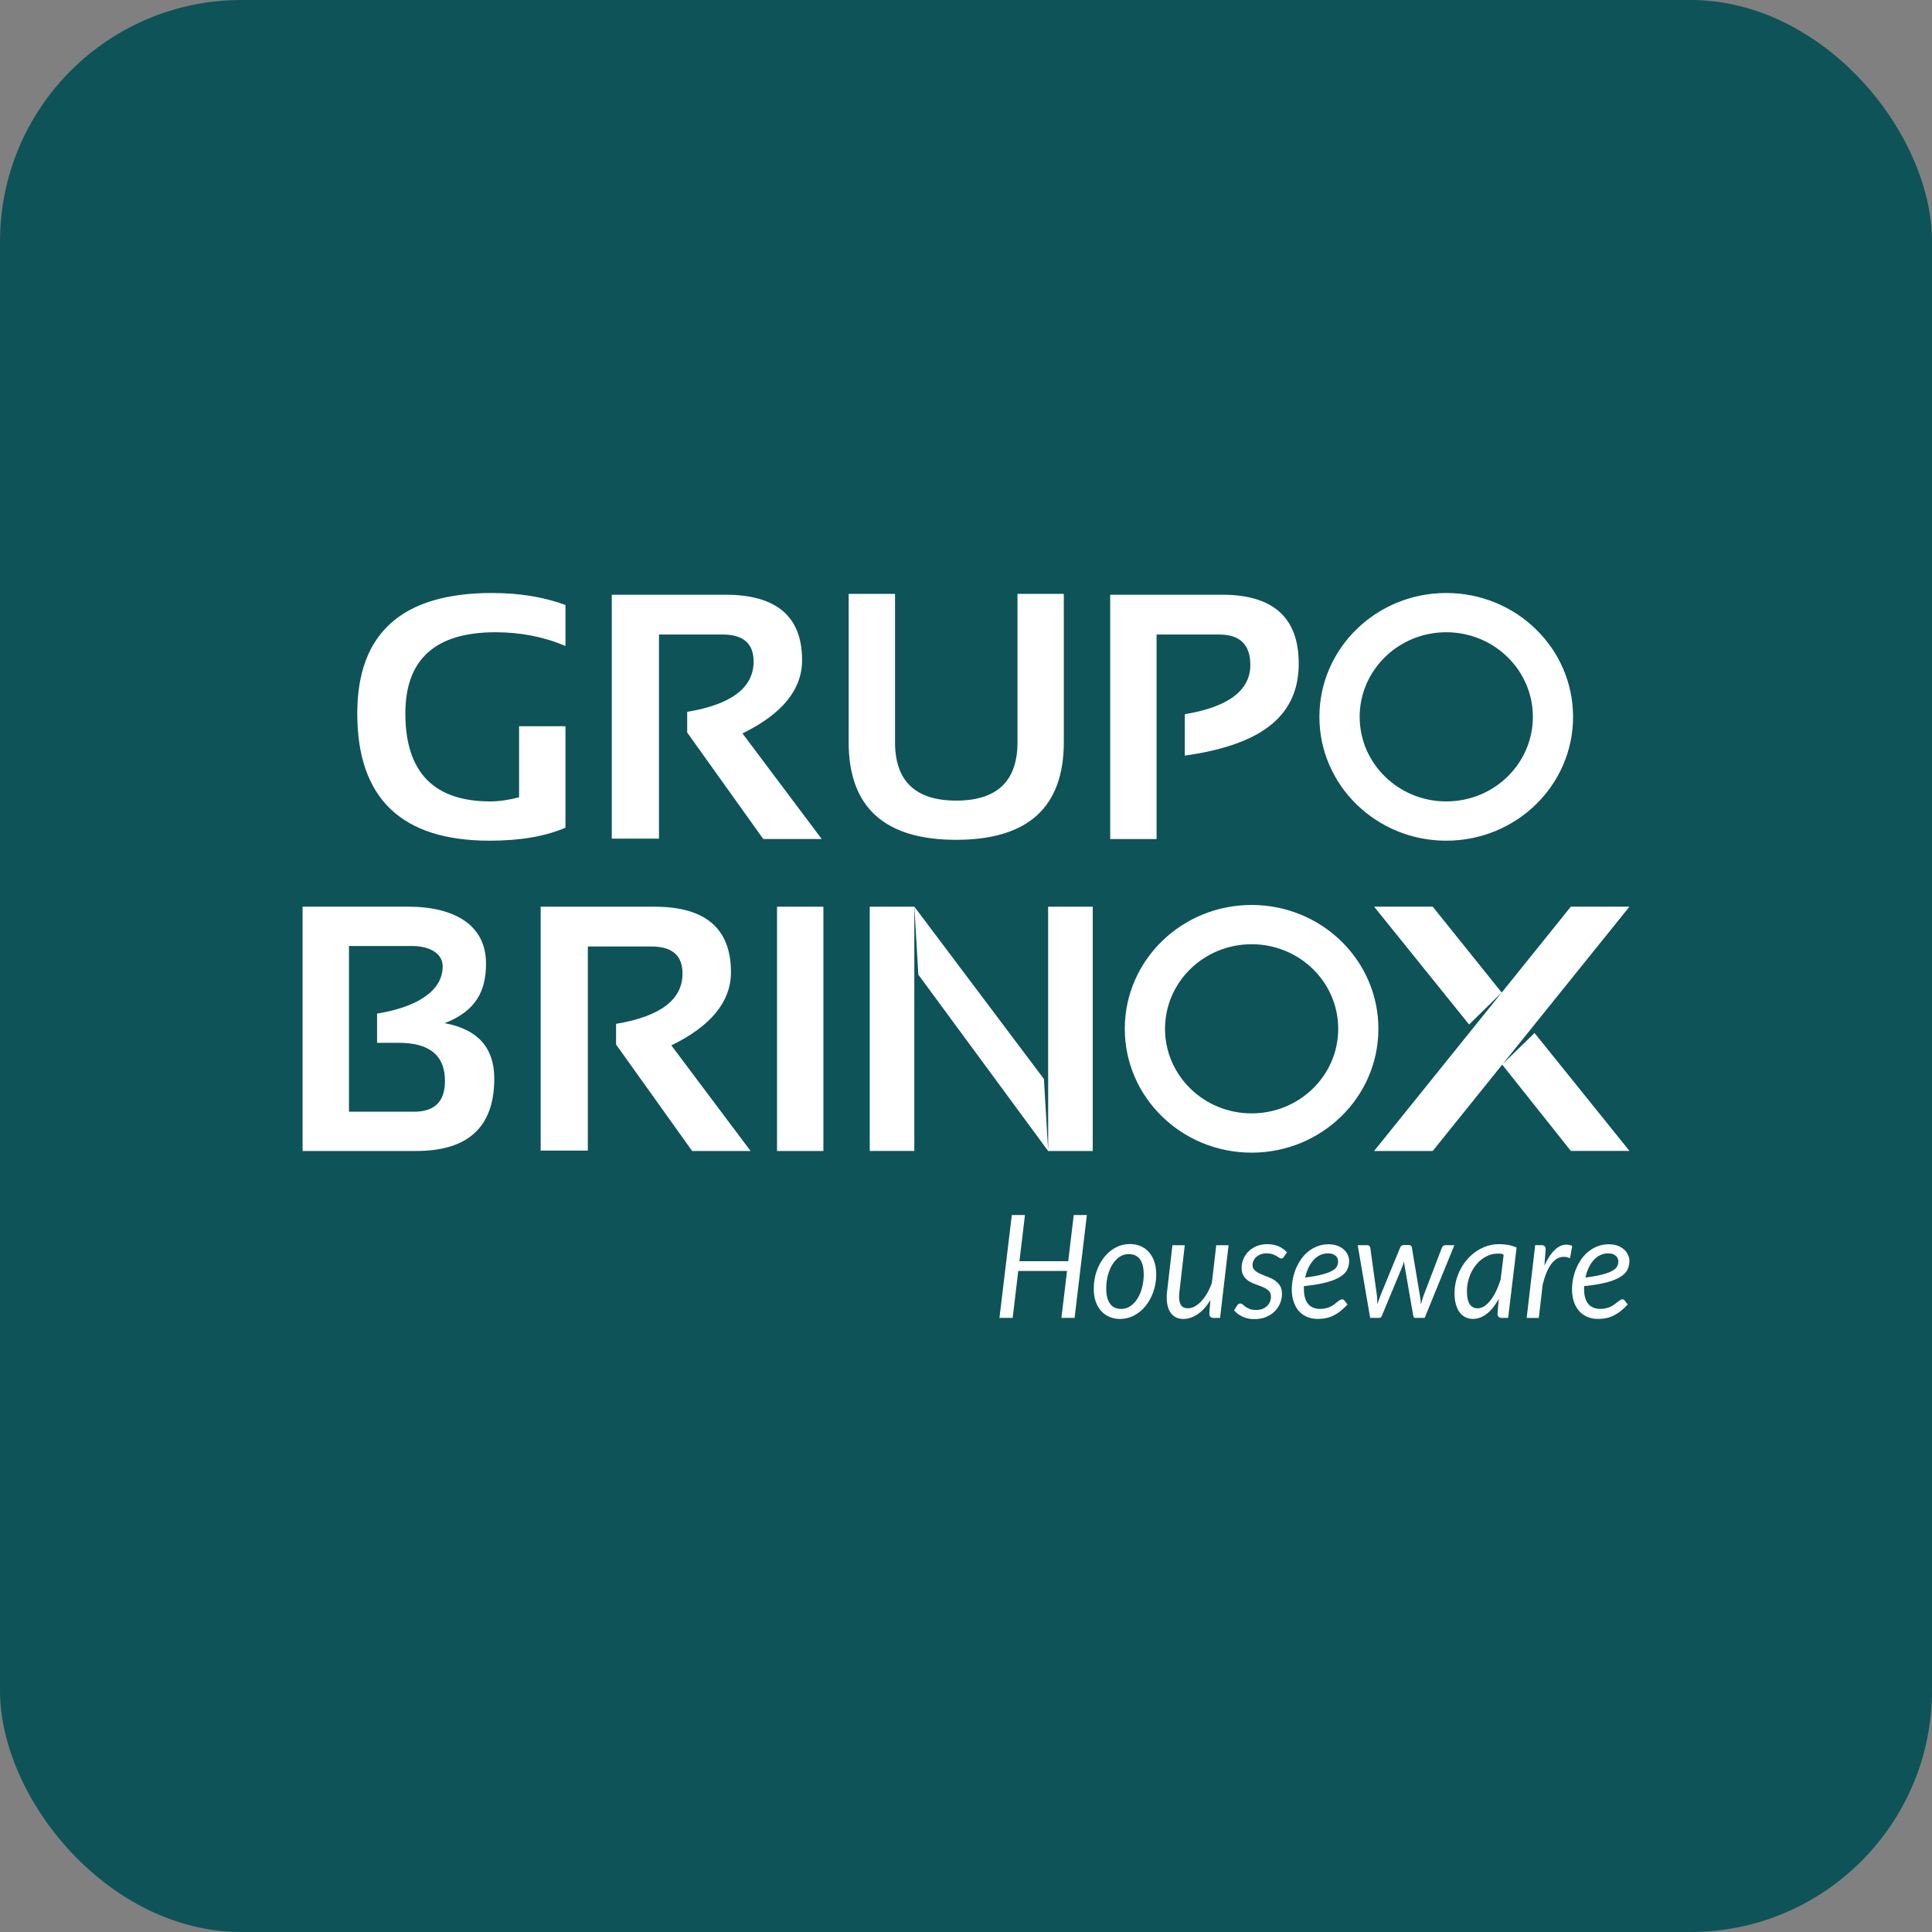 <svg width="64" height="64" viewBox="0 0 64 64" fill="none" xmlns="http://www.w3.org/2000/svg">
<rect x="0" y="0" width="64" height="64" fill="#808080" stroke="none"/>
<g clip-path="url(#clip0_1_58372)">
<path d="M64 0H0V64H64V0Z" fill="#0E5358"/>
<path d="M52.11 23.746C52.11 26.012 50.23 27.849 47.909 27.849C45.589 27.849 43.707 26.012 43.707 23.746C43.707 21.48 45.589 19.644 47.909 19.644C50.23 19.644 52.11 21.48 52.11 23.746ZM50.778 23.746C50.778 22.199 49.493 20.944 47.91 20.944C46.327 20.944 45.041 22.199 45.041 23.746C45.041 25.293 46.326 26.548 47.91 26.548C49.495 26.548 50.778 25.294 50.778 23.746ZM11.835 23.634C11.835 26.445 13.297 27.849 16.222 27.849C17.225 27.849 18.062 27.706 18.732 27.419V24.057H17.195V26.412C16.84 26.503 16.523 26.548 16.245 26.548C14.368 26.548 13.428 25.577 13.428 23.633C13.428 21.84 14.423 20.944 16.414 20.944C17.244 20.944 18.017 21.096 18.732 21.398V20.04C18.017 19.776 17.206 19.644 16.296 19.644C13.322 19.644 11.835 20.973 11.835 23.634ZM33.706 24.585C33.706 25.875 33.029 26.521 31.677 26.521C30.325 26.521 29.649 25.875 29.649 24.585V19.672H28.113V24.585C28.113 26.742 29.301 27.82 31.676 27.82C34.051 27.82 35.24 26.742 35.24 24.585V19.672H33.705V24.585H33.706ZM26.57 21.868C26.57 20.423 25.724 19.701 24.031 19.701H20.266V27.781H21.83V21.019H23.933C24.62 21.019 24.964 21.316 24.964 21.913C24.964 22.781 24.23 23.337 22.764 23.581V24.266L25.284 27.793H27.22L24.595 24.295C25.911 23.653 26.57 22.844 26.57 21.867M40.486 19.701H36.777V27.794H38.313V21.02H40.388C41.075 21.02 41.419 21.356 41.419 22.027C41.419 22.857 40.714 23.416 39.251 23.659L39.248 23.889V25.03C41.919 24.658 43.022 23.627 43.022 21.981C43.022 20.461 42.178 19.701 40.485 19.701" fill="white"/>
<path d="M22.239 34.63L24.864 38.128H22.928L20.408 34.601V33.916C21.876 33.672 22.609 33.115 22.609 32.248C22.609 31.651 22.266 31.354 21.577 31.354H19.473V38.115H17.91V30.035H21.677C23.369 30.035 24.214 30.759 24.214 32.202C24.214 33.179 23.556 33.988 22.238 34.63M25.74 38.128H27.276V30.035H25.74V38.128ZM16.373 35.734C16.373 37.33 15.51 38.128 13.784 38.128H10.023V30.034H13.509C15.086 30.034 16.1 30.662 16.1 31.919C16.1 32.84 15.756 33.498 14.729 33.894C15.826 34.094 16.374 34.707 16.374 35.733M14.74 35.807C14.74 34.966 14.233 34.545 13.216 34.545H12.491V33.578C13.766 33.37 14.664 32.85 14.664 32.016C14.664 31.563 14.208 31.337 13.637 31.337H11.56V36.827H13.72C14.4 36.827 14.74 36.486 14.74 35.809M52.036 30.034L49.746 32.88L47.46 30.034H45.519L48.666 33.938L49.743 32.883L45.519 38.128H47.46L49.763 35.267L52.036 38.126H53.979L50.834 34.22L49.786 35.239L53.978 30.034H52.035H52.036ZM28.811 38.127H30.288V30.035H28.811V38.127ZM41.462 38.183C39.141 38.183 37.26 36.346 37.26 34.08C37.26 31.814 39.141 29.978 41.462 29.978C43.782 29.978 45.661 31.814 45.661 34.08C45.661 36.346 43.781 38.183 41.462 38.183ZM41.462 36.882C43.046 36.882 44.33 35.628 44.33 34.08C44.33 32.532 43.046 31.279 41.462 31.279C39.877 31.279 38.593 32.533 38.593 34.08C38.593 35.627 39.877 36.882 41.462 36.882ZM34.722 35.757V38.125L34.581 35.743L30.289 30.035L30.421 32.286L34.721 38.128H36.199V30.035H34.721V35.757H34.722ZM35.387 41.78H33.77L33.953 40.25H33.518L33.108 43.657H33.546L33.731 42.102H35.347L35.16 43.657H35.597L36.004 40.25H35.569L35.386 41.78H35.387ZM38.237 41.789C38.279 41.914 38.302 42.055 38.302 42.212C38.302 42.414 38.271 42.603 38.209 42.783C38.147 42.962 38.063 43.12 37.956 43.254C37.849 43.389 37.721 43.495 37.575 43.574C37.428 43.652 37.272 43.692 37.103 43.692C36.975 43.692 36.858 43.669 36.752 43.623C36.645 43.578 36.553 43.513 36.477 43.428C36.4 43.342 36.339 43.237 36.296 43.114C36.253 42.99 36.232 42.849 36.232 42.691C36.232 42.488 36.263 42.297 36.324 42.118C36.386 41.939 36.471 41.782 36.578 41.646C36.685 41.511 36.811 41.405 36.957 41.327C37.103 41.249 37.26 41.211 37.429 41.211C37.557 41.211 37.675 41.232 37.781 41.277C37.887 41.323 37.98 41.388 38.056 41.474C38.133 41.559 38.193 41.664 38.237 41.788M37.887 42.215C37.887 41.992 37.845 41.826 37.761 41.713C37.675 41.6 37.553 41.543 37.393 41.543C37.279 41.543 37.176 41.574 37.084 41.637C36.992 41.7 36.913 41.783 36.849 41.889C36.785 41.994 36.734 42.117 36.698 42.254C36.663 42.392 36.645 42.536 36.645 42.687C36.645 42.908 36.689 43.075 36.772 43.189C36.855 43.302 36.977 43.36 37.14 43.36C37.253 43.36 37.356 43.328 37.448 43.264C37.541 43.201 37.62 43.117 37.684 43.01C37.749 42.905 37.799 42.783 37.835 42.646C37.87 42.508 37.888 42.364 37.888 42.214M43.194 42.653V42.705C43.194 42.917 43.24 43.079 43.329 43.191C43.42 43.302 43.555 43.359 43.737 43.359C43.811 43.359 43.878 43.35 43.935 43.334C43.993 43.318 44.044 43.298 44.09 43.276C44.136 43.252 44.176 43.227 44.21 43.199C44.245 43.171 44.276 43.146 44.306 43.123C44.335 43.1 44.361 43.082 44.386 43.066C44.412 43.05 44.436 43.042 44.46 43.042C44.487 43.042 44.514 43.055 44.536 43.082L44.639 43.214C44.56 43.297 44.483 43.368 44.408 43.428C44.334 43.488 44.257 43.537 44.178 43.576C44.099 43.617 44.019 43.645 43.932 43.663C43.847 43.682 43.754 43.691 43.655 43.691C43.521 43.691 43.401 43.668 43.294 43.622C43.188 43.575 43.098 43.51 43.023 43.426C42.95 43.341 42.892 43.239 42.853 43.119C42.812 42.999 42.792 42.863 42.792 42.715C42.792 42.592 42.805 42.468 42.831 42.346C42.856 42.223 42.894 42.106 42.941 41.995C42.992 41.884 43.05 41.782 43.12 41.686C43.19 41.591 43.271 41.508 43.36 41.44C43.451 41.371 43.551 41.318 43.658 41.278C43.768 41.239 43.884 41.218 44.009 41.218C44.128 41.218 44.23 41.236 44.316 41.271C44.402 41.306 44.473 41.351 44.529 41.404C44.584 41.457 44.626 41.518 44.652 41.582C44.679 41.648 44.692 41.709 44.692 41.767C44.692 41.873 44.672 41.967 44.629 42.056C44.587 42.144 44.512 42.224 44.4 42.293C44.289 42.364 44.136 42.427 43.943 42.479C43.748 42.531 43.499 42.574 43.193 42.605C43.191 42.623 43.19 42.639 43.19 42.655M43.235 42.321C43.473 42.29 43.664 42.256 43.806 42.217C43.95 42.178 44.06 42.136 44.138 42.091C44.215 42.046 44.266 41.998 44.29 41.945C44.315 41.893 44.327 41.837 44.327 41.781C44.327 41.752 44.321 41.722 44.309 41.691C44.298 41.661 44.278 41.633 44.252 41.607C44.224 41.583 44.189 41.56 44.145 41.543C44.102 41.526 44.049 41.52 43.988 41.52C43.892 41.52 43.801 41.54 43.719 41.582C43.637 41.622 43.565 41.68 43.502 41.752C43.439 41.824 43.385 41.909 43.34 42.006C43.295 42.104 43.261 42.209 43.235 42.321ZM41.987 41.214C41.854 41.214 41.735 41.236 41.63 41.278C41.524 41.322 41.434 41.38 41.359 41.454C41.286 41.527 41.229 41.611 41.19 41.704C41.151 41.798 41.13 41.897 41.13 41.998C41.13 42.113 41.154 42.206 41.203 42.276C41.25 42.347 41.31 42.402 41.383 42.447C41.455 42.49 41.533 42.526 41.616 42.553C41.699 42.58 41.777 42.611 41.849 42.643C41.922 42.674 41.983 42.714 42.031 42.762C42.078 42.809 42.102 42.873 42.102 42.955C42.102 43.015 42.091 43.071 42.069 43.124C42.047 43.178 42.014 43.225 41.972 43.264C41.929 43.303 41.877 43.335 41.816 43.36C41.756 43.383 41.686 43.395 41.611 43.395C41.524 43.395 41.454 43.383 41.398 43.362C41.341 43.34 41.294 43.314 41.257 43.287C41.22 43.26 41.189 43.235 41.164 43.213C41.14 43.191 41.115 43.18 41.091 43.18C41.064 43.18 41.042 43.186 41.026 43.197C41.009 43.208 40.994 43.224 40.982 43.245L40.88 43.407C40.952 43.492 41.046 43.562 41.161 43.617C41.277 43.671 41.408 43.698 41.557 43.698C41.696 43.698 41.822 43.674 41.934 43.629C42.045 43.584 42.141 43.522 42.221 43.445C42.301 43.368 42.362 43.279 42.403 43.178C42.445 43.078 42.467 42.971 42.467 42.86C42.467 42.749 42.443 42.653 42.395 42.581C42.347 42.51 42.287 42.451 42.214 42.405C42.141 42.358 42.063 42.321 41.98 42.291C41.896 42.261 41.817 42.23 41.745 42.195C41.672 42.163 41.612 42.125 41.565 42.081C41.517 42.037 41.492 41.977 41.492 41.902C41.492 41.85 41.504 41.8 41.528 41.753C41.55 41.706 41.582 41.666 41.623 41.631C41.665 41.597 41.714 41.568 41.77 41.549C41.828 41.529 41.891 41.519 41.96 41.519C42.034 41.519 42.098 41.529 42.15 41.545C42.202 41.565 42.247 41.585 42.283 41.605C42.319 41.627 42.35 41.647 42.375 41.664C42.4 41.681 42.424 41.69 42.445 41.69C42.464 41.69 42.479 41.685 42.492 41.677C42.505 41.668 42.516 41.654 42.529 41.635L42.633 41.483C42.556 41.401 42.464 41.336 42.358 41.287C42.25 41.239 42.126 41.215 41.986 41.215M52.475 42.653V42.705C52.475 42.917 52.521 43.079 52.612 43.191C52.702 43.302 52.838 43.359 53.02 43.359C53.094 43.359 53.159 43.35 53.218 43.334C53.277 43.318 53.328 43.298 53.373 43.276C53.419 43.252 53.46 43.227 53.494 43.199C53.528 43.171 53.56 43.146 53.589 43.123C53.619 43.1 53.645 43.082 53.67 43.066C53.695 43.05 53.72 43.042 53.743 43.042C53.772 43.042 53.797 43.055 53.819 43.082L53.921 43.214C53.842 43.297 53.767 43.368 53.691 43.428C53.617 43.488 53.539 43.537 53.461 43.576C53.382 43.617 53.3 43.645 53.215 43.663C53.13 43.682 53.037 43.691 52.938 43.691C52.804 43.691 52.684 43.668 52.578 43.622C52.471 43.575 52.381 43.51 52.307 43.426C52.233 43.341 52.176 43.239 52.136 43.119C52.096 42.999 52.075 42.863 52.075 42.715C52.075 42.592 52.088 42.468 52.113 42.346C52.139 42.223 52.175 42.106 52.225 41.995C52.273 41.884 52.333 41.782 52.403 41.686C52.473 41.591 52.554 41.508 52.644 41.44C52.734 41.371 52.833 41.318 52.942 41.278C53.051 41.239 53.168 41.218 53.293 41.218C53.417 41.218 53.514 41.236 53.599 41.271C53.687 41.306 53.757 41.351 53.812 41.404C53.869 41.457 53.909 41.518 53.936 41.582C53.964 41.648 53.977 41.709 53.977 41.767C53.977 41.873 53.955 41.967 53.914 42.056C53.872 42.144 53.795 42.224 53.685 42.293C53.574 42.364 53.422 42.427 53.227 42.479C53.033 42.531 52.782 42.574 52.478 42.605C52.475 42.623 52.474 42.639 52.474 42.655M52.519 42.321C52.756 42.29 52.946 42.256 53.09 42.217C53.234 42.178 53.345 42.136 53.42 42.091C53.497 42.046 53.548 41.998 53.574 41.945C53.598 41.893 53.61 41.837 53.61 41.781C53.61 41.752 53.605 41.722 53.592 41.691C53.579 41.661 53.56 41.633 53.532 41.607C53.506 41.583 53.471 41.56 53.427 41.543C53.383 41.526 53.332 41.52 53.27 41.52C53.173 41.52 53.084 41.54 53.002 41.582C52.92 41.622 52.847 41.68 52.784 41.752C52.721 41.824 52.667 41.909 52.623 42.006C52.578 42.104 52.544 42.209 52.519 42.321ZM49.959 41.241C50.054 41.257 50.147 41.286 50.239 41.327L49.959 43.657H49.746C49.692 43.657 49.655 43.643 49.636 43.614C49.617 43.586 49.607 43.551 49.607 43.509L49.649 43.026C49.594 43.127 49.534 43.218 49.47 43.301C49.406 43.382 49.338 43.453 49.267 43.509C49.195 43.568 49.12 43.611 49.041 43.643C48.962 43.674 48.88 43.691 48.796 43.691C48.703 43.691 48.619 43.671 48.543 43.634C48.468 43.596 48.404 43.542 48.35 43.47C48.298 43.397 48.255 43.309 48.227 43.203C48.198 43.098 48.183 42.977 48.183 42.841C48.183 42.705 48.201 42.559 48.235 42.423C48.27 42.288 48.319 42.16 48.384 42.039C48.448 41.918 48.524 41.809 48.614 41.706C48.704 41.606 48.804 41.519 48.915 41.445C49.024 41.372 49.143 41.313 49.269 41.274C49.394 41.234 49.528 41.214 49.667 41.214C49.767 41.214 49.865 41.223 49.96 41.24M49.81 41.572C49.776 41.543 49.743 41.529 49.709 41.529H49.611C49.518 41.529 49.428 41.543 49.342 41.574C49.256 41.606 49.175 41.65 49.099 41.705C49.023 41.76 48.954 41.827 48.894 41.904C48.831 41.98 48.779 42.064 48.735 42.156C48.691 42.248 48.657 42.345 48.632 42.449C48.607 42.552 48.594 42.66 48.594 42.769C48.594 43.15 48.712 43.34 48.95 43.34C49.026 43.34 49.099 43.316 49.173 43.269C49.245 43.221 49.313 43.155 49.378 43.072C49.443 42.987 49.504 42.888 49.561 42.771C49.616 42.655 49.666 42.528 49.71 42.388L49.81 41.574V41.572ZM40.143 42.502C40.098 42.629 40.046 42.744 39.985 42.846C39.925 42.95 39.86 43.037 39.79 43.111C39.72 43.184 39.647 43.24 39.573 43.28C39.498 43.319 39.425 43.339 39.353 43.339C39.252 43.339 39.177 43.308 39.131 43.245C39.084 43.181 39.059 43.085 39.059 42.955C39.059 42.928 39.061 42.9 39.063 42.872C39.066 42.843 39.068 42.813 39.071 42.781L39.247 41.25H38.838L38.662 42.781C38.657 42.818 38.654 42.853 38.652 42.886C38.651 42.919 38.65 42.952 38.65 42.983C38.65 43.212 38.698 43.385 38.795 43.508C38.892 43.63 39.026 43.692 39.2 43.692C39.363 43.692 39.523 43.638 39.677 43.532C39.831 43.427 39.971 43.273 40.096 43.068L40.08 43.261C40.08 43.261 40.079 43.276 40.077 43.303C40.075 43.331 40.071 43.36 40.069 43.392C40.067 43.424 40.065 43.453 40.064 43.48C40.063 43.507 40.062 43.522 40.062 43.524C40.062 43.57 40.075 43.604 40.101 43.626C40.127 43.649 40.165 43.659 40.213 43.659H40.416L40.698 41.25H40.29L40.144 42.504L40.143 42.502ZM47.808 41.274C47.787 41.29 47.772 41.312 47.762 41.337L47.169 42.888C47.148 42.943 47.129 42.998 47.115 43.051C47.101 43.103 47.086 43.156 47.07 43.206C47.066 43.154 47.06 43.101 47.055 43.05C47.05 42.998 47.042 42.943 47.031 42.887L46.77 41.327C46.767 41.304 46.758 41.283 46.74 41.267C46.724 41.252 46.7 41.243 46.669 41.243H46.496C46.471 41.243 46.447 41.25 46.427 41.267C46.406 41.283 46.39 41.304 46.382 41.327L45.741 42.887C45.719 42.942 45.7 42.995 45.681 43.048C45.661 43.098 45.641 43.15 45.624 43.201C45.623 43.15 45.622 43.099 45.621 43.048C45.621 42.995 45.615 42.942 45.608 42.887L45.393 41.336C45.39 41.31 45.379 41.288 45.36 41.272C45.341 41.257 45.315 41.248 45.284 41.248H44.976L45.388 43.657H45.688C45.728 43.657 45.759 43.63 45.781 43.576L46.458 41.946C46.469 41.919 46.478 41.893 46.486 41.867C46.494 41.843 46.502 41.816 46.509 41.789C46.514 41.814 46.516 41.841 46.519 41.866C46.522 41.892 46.525 41.918 46.531 41.944L46.814 43.576C46.824 43.632 46.846 43.657 46.881 43.657H47.194L48.178 41.248H47.882C47.854 41.248 47.829 41.257 47.807 41.273M51.888 41.23C51.752 41.23 51.621 41.29 51.497 41.41C51.374 41.531 51.261 41.702 51.161 41.925L51.193 41.487C51.193 41.487 51.194 41.48 51.195 41.47C51.196 41.46 51.197 41.45 51.198 41.437C51.198 41.425 51.198 41.412 51.2 41.4C51.2 41.388 51.2 41.379 51.2 41.373C51.2 41.33 51.187 41.298 51.163 41.278C51.138 41.258 51.104 41.246 51.062 41.246H50.855L50.573 43.658H50.975L51.105 42.541C51.184 42.236 51.281 42.008 51.398 41.859C51.516 41.709 51.649 41.634 51.799 41.634C51.867 41.634 51.937 41.649 52.009 41.68L52.082 41.273C52.018 41.244 51.953 41.23 51.888 41.23Z" fill="white"/>
</g>
<defs>
<clipPath id="clip0_1_58372">
<rect width="64" height="64" rx="8" fill="white"/>
</clipPath>
</defs>
</svg>
